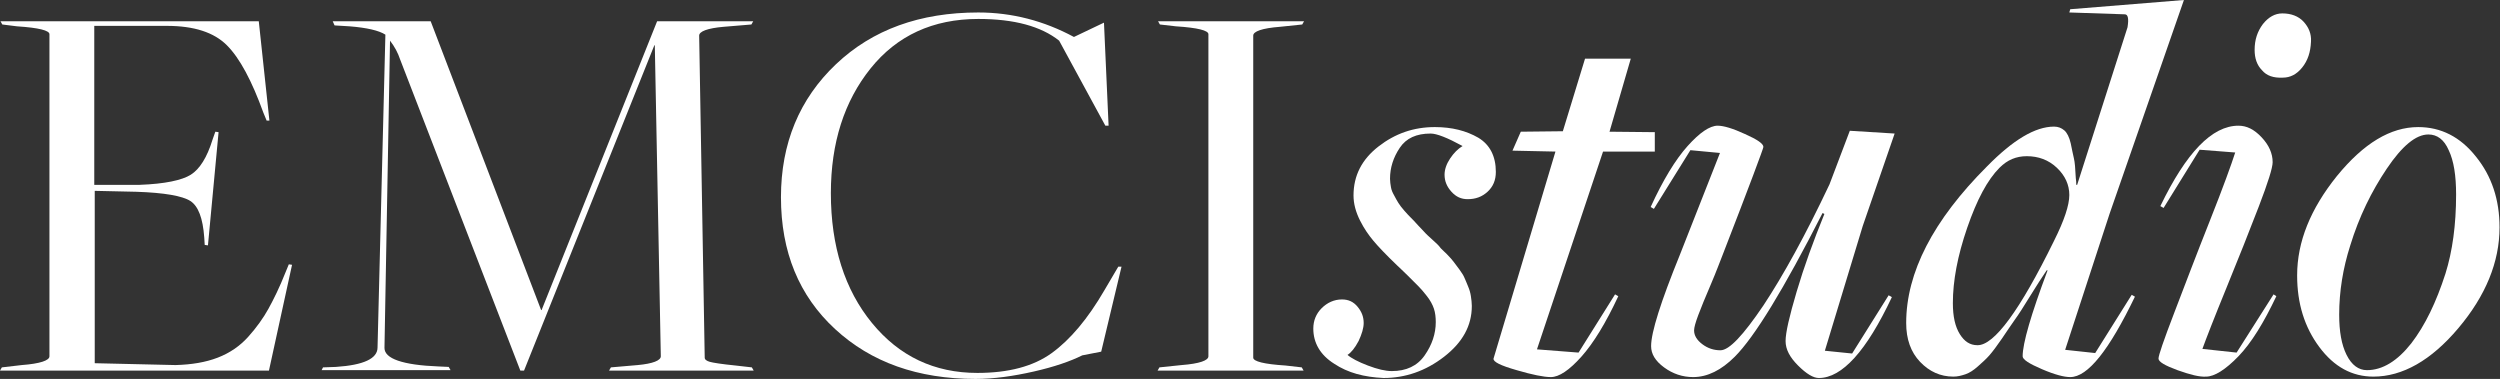 <?xml version="1.0" encoding="utf-8"?>
<!-- Generator: Adobe Illustrator 25.0.0, SVG Export Plug-In . SVG Version: 6.00 Build 0)  -->
<svg version="1.1" id="Capa_1" xmlns="http://www.w3.org/2000/svg" xmlns:xlink="http://www.w3.org/1999/xlink" x="0px" y="0px"
	 viewBox="0 0 541 82" style="enable-background:new 0 0 541 82;" xml:space="preserve">
<rect x="0" y="0" width="541" height="82" fill="#333333" stroke="none"/>
<style type="text/css">
	.st0{fill:#FFFFFF;}
</style>
<g>
	<path class="st0" d="M0.4,79.5L4.7,79c4-0.3,6-1,6-1.9V7.4c0-0.8-2.3-1.4-7-1.7L0.5,5.3L0.1,4.6H56l2.3,21.5h-0.6L57,24.4
		c-2.5-6.9-5.1-11.8-7.9-14.6c-2.8-2.8-7.1-4.2-13-4.2H20.4V40h9.8c5.5-0.2,9.2-1,11.1-2.2c1.9-1.2,3.5-3.7,4.7-7.6l0.6-1.7l0.7,0.1
		L45,53.1L44.3,53l-0.1-1.6c-0.3-4.2-1.3-6.8-3-7.9c-1.7-1.1-5.6-1.8-11.7-2l-9-0.2v37.3L38,79c3.5-0.1,6.5-0.6,9.1-1.6
		c2.6-1,4.8-2.5,6.6-4.5s3.3-4.1,4.4-6.1c1.1-2,2.4-4.6,3.7-7.9l0.7-1.7l0.7,0.1l-5,22.9H0L0.4,79.5z"/>
	<path class="st0" d="M69.9,79.5l2.8-0.1c6-0.4,9-1.8,9-4.2l1.7-67.7c-1.4-0.9-4-1.5-7.7-1.8l-3.3-0.2L72,4.6h21.2l23.9,62.5h0.1
		l25-62.5H163l-0.4,0.7l-6,0.5c-3.5,0.3-5.3,1-5.3,1.9l1.2,69.7c0,0.4,0.4,0.7,1.1,0.9s2.6,0.5,5.6,0.8l3.5,0.4l0.4,0.7h-31.3
		l0.4-0.7L138,79c3.3-0.3,5-1,5-1.9l-1.3-67.3h-0.1l-28.2,70.4h-0.8l-26-67.3c-0.5-1.5-1.2-2.8-2.2-4.1l-1.2,66.5
		c0,2.3,3.9,3.7,11.7,4l2.2,0.1l0.4,0.7H69.6L69.9,79.5z"/>
	<path class="st0" d="M180.7,71.2C172.9,64,169,54.5,169,42.7c0-11.7,4-21.3,11.9-28.8c7.9-7.5,18.2-11.2,30.8-11.2
		c7.3,0,14.2,1.8,20.7,5.3l6.5-3.1l1,22.3h-0.7l-10-18.4c-3.9-3.1-9.7-4.7-17.5-4.7c-9.8,0-17.6,3.6-23.3,10.7
		c-5.7,7.1-8.6,16.1-8.6,27c0,11.5,3,20.9,8.9,28.1s13.5,10.8,22.8,10.8c6.7,0,12.1-1.4,16.1-4.3c4-2.9,7.8-7.4,11.4-13.6l3-5.1h0.7
		l-4.4,18.4l-4.1,0.8c-2.6,1.3-6.1,2.5-10.5,3.5c-4.4,1-8.6,1.6-12.6,1.6C198.6,82,188.5,78.4,180.7,71.2z"/>
	<path class="st0" d="M250.9,79.5l4.8-0.5c3.9-0.3,5.8-1,5.8-1.9V7.4c0-0.8-2.3-1.4-7-1.7L251,5.3l-0.4-0.7h31.6l-0.4,0.7L277,5.8
		c-3.9,0.3-5.8,1-5.8,1.9v69.7c0,0.8,2.3,1.4,7,1.7l3.5,0.4l0.4,0.7h-31.6L250.9,79.5z"/>
	<path class="st0" d="M288.7,78.7c-3-1.9-4.5-4.5-4.5-7.6c0-1.7,0.6-3.2,1.8-4.4c1.2-1.2,2.7-1.9,4.4-1.9c1.4,0,2.5,0.5,3.4,1.6
		s1.3,2.2,1.3,3.5c0,1.1-0.4,2.4-1.1,3.9c-0.8,1.5-1.6,2.5-2.4,3c0.8,0.7,2.3,1.5,4.4,2.3c2.1,0.8,3.8,1.2,5.2,1.2
		c3.1,0,5.5-1.1,7.1-3.4c1.6-2.3,2.4-4.7,2.4-7.2c0-1-0.1-2-0.4-2.9c-0.3-0.9-0.8-1.8-1.5-2.7c-0.7-0.9-1.3-1.6-1.8-2.1
		c-0.5-0.5-1.3-1.3-2.4-2.4c-1.1-1.1-1.9-1.8-2.3-2.2c-2.4-2.3-4.1-4.1-5.1-5.3c-1-1.2-2-2.6-2.9-4.4c-0.9-1.8-1.4-3.6-1.4-5.4
		c0-4.3,1.8-7.8,5.4-10.6c3.6-2.8,7.6-4.2,12.2-4.2c3.7,0,6.8,0.8,9.4,2.3c2.5,1.5,3.8,4,3.8,7.4c0,1.8-0.6,3.2-1.8,4.3
		c-1.2,1.1-2.6,1.6-4.3,1.6c-1.4,0-2.5-0.5-3.5-1.6s-1.5-2.3-1.5-3.7c0-1.1,0.4-2.3,1.2-3.5c0.8-1.2,1.7-2.1,2.7-2.7
		c-3.3-1.8-5.6-2.7-6.9-2.7c-3.1,0-5.3,1-6.7,3.1c-1.4,2.1-2.1,4.3-2.1,6.7c0,0.6,0.1,1.2,0.2,1.8c0.1,0.6,0.3,1.1,0.7,1.8
		c0.3,0.6,0.6,1.1,0.9,1.6s0.7,1,1.3,1.7c0.6,0.7,1.1,1.2,1.4,1.5c0.3,0.3,0.9,0.9,1.6,1.7c0.8,0.8,1.3,1.4,1.6,1.7
		c0.2,0.2,0.6,0.6,1.5,1.4s1.4,1.3,1.6,1.6s0.8,0.8,1.5,1.5c0.7,0.7,1.2,1.3,1.5,1.7s0.7,0.9,1.2,1.6c0.5,0.7,0.9,1.3,1.1,1.8
		c0.2,0.5,0.5,1.1,0.8,1.9c0.3,0.7,0.5,1.4,0.6,2.1c0.1,0.7,0.2,1.4,0.2,2.1c0,4.3-2,7.9-6,11c-4,3.1-8.4,4.6-13.1,4.6
		C295.2,81.6,291.7,80.7,288.7,78.7z"/>
	<path class="st0" d="M328.2,80.1c-3.5-1-5.1-1.8-5-2.5l13.4-44.8l-9.3-0.2l1.8-4.1l9.1-0.1l4.8-15.7h9.9l-4.6,15.8l9.8,0.1v4.2
		h-11.2l-14.3,42.8l9,0.7l7.9-12.6l0.7,0.4c-2.7,5.8-5.4,10.2-8,13.1c-2.6,2.9-4.8,4.4-6.6,4.4C334.1,81.6,331.6,81.1,328.2,80.1z"
		/>
	<path class="st0" d="M389.1,79.1c-1.8-1.8-2.7-3.5-2.7-5.3s0.8-5.3,2.4-10.7c1.6-5.4,3.6-10.9,6-16.8l-0.4-0.2
		c-8.4,16.5-14.7,26.8-19,31.1c-2.9,2.9-5.9,4.4-9,4.4c-2.3,0-4.4-0.7-6.3-2.1c-1.9-1.4-2.8-2.9-2.8-4.6c0-3,2.1-9.6,6.2-19.7
		l8.7-22.1l-6.4-0.6l-7.9,12.7l-0.7-0.4c2.7-5.9,5.4-10.3,8-13.2s4.8-4.4,6.5-4.4c1.3,0,3.3,0.6,5.9,1.8c2.7,1.2,4,2.1,4,2.8
		c0,0.3-2.9,8.1-8.8,23.3c-0.6,1.5-1.4,3.7-2.6,6.5c-1.2,2.8-2.1,5-2.7,6.6s-0.9,2.7-0.9,3.3c0,1.1,0.6,2.1,1.8,3
		c1.2,0.9,2.5,1.3,3.9,1.3c1.9,0,4.9-3.2,9.3-9.7c4.3-6.5,9.1-15.2,14.3-26.2l4.4-11.6l9.7,0.6l-6.9,20l-8.2,27l5.9,0.6l7.9-12.6
		l0.7,0.4c-5.5,11.7-10.8,17.5-15.8,17.5C392.4,81.8,390.9,80.9,389.1,79.1z"/>
	<path class="st0" d="M441.9,79.9c-2.8-1.2-4.2-2.1-4.2-2.8c0-2.8,1.8-9,5.4-18.6h-0.2c-1,1.5-2.2,3.3-3.6,5.6
		c-1.4,2.3-2.5,4-3.3,5.1c-0.8,1.1-1.7,2.5-2.8,4.1c-1.1,1.6-2,2.8-2.7,3.6c-0.7,0.8-1.6,1.6-2.5,2.4c-0.9,0.8-1.8,1.4-2.7,1.7
		s-1.7,0.5-2.6,0.5c-2.8,0-5.2-1.1-7.2-3.2c-2-2.1-3-4.9-3-8.4c0-10.9,5.8-22.2,17.5-33.9c5.6-5.7,10.4-8.6,14.5-8.6
		c0.9,0,1.6,0.3,2.2,0.8c0.6,0.5,1.1,1.5,1.4,2.8c0.3,1.4,0.5,2.5,0.7,3.3s0.3,2.2,0.4,4.2c0.1,0.6,0.1,1.1,0.1,1.5h0.2l10.9-34.1
		c0.3-1.9,0.1-2.8-0.6-2.8l-12-0.4l0.2-0.7L472.6,0l-16.1,46.3l-9.6,29.4l6.5,0.7l7.9-12.6l0.7,0.4c-5.6,11.6-10.2,17.4-14,17.4
		C446.7,81.6,444.7,81.1,441.9,79.9z M444.5,52.1c2.2-4.4,3.3-7.7,3.3-9.9s-0.9-4.2-2.7-5.9c-1.8-1.7-4-2.5-6.5-2.5
		c-2.3,0-4.2,0.8-5.9,2.5c-2.6,2.6-4.9,6.9-7,13c-2.1,6.1-3.1,11.5-3.1,16.3c0,2.9,0.5,5.1,1.5,6.7c1,1.6,2.2,2.4,3.8,2.4
		C431.5,74.8,437.1,67.2,444.5,52.1z"/>
	<path class="st0" d="M471.2,80.1c-2.7-1-4.1-1.8-4.1-2.5s1.1-3.9,3.4-9.9s4.8-12.6,7.7-19.9s4.7-12.3,5.5-14.8l-7.7-0.6L468.2,45
		l-0.7-0.4c5.6-11.6,11.2-17.4,16.9-17.4c1.8,0,3.4,0.8,5,2.5s2.4,3.5,2.4,5.4c0,1.2-1,4.4-3,9.6c-2,5.2-4.3,11-7,17.6
		c-2.7,6.6-4.4,11-5.2,13.2l7.4,0.8l8-12.6l0.6,0.4c-2.7,5.7-5.4,10.1-8.2,13s-5.2,4.4-7,4.4C476,81.6,474,81.1,471.2,80.1z
		 M489.5,15.2c-1.1-1.1-1.6-2.6-1.6-4.4c0-2.2,0.6-4,1.8-5.6c1.2-1.5,2.6-2.3,4.2-2.3c1.9,0,3.5,0.6,4.6,1.8
		c1.1,1.2,1.7,2.6,1.6,4.3c-0.1,2.3-0.7,4.1-1.9,5.6c-1.2,1.5-2.6,2.2-4.2,2.2C492,16.9,490.5,16.4,489.5,15.2z"/>
	<path class="st0" d="M501.9,75.1c-3.2-4.3-4.8-9.4-4.8-15.5c0-7.3,2.9-14.4,8.6-21.5c5.8-7.1,11.6-10.6,17.6-10.6
		c4.9,0,9.1,2.1,12.5,6.4c3.4,4.2,5.1,9.3,5.1,15.3c0,7.5-3,14.8-8.9,21.8c-5.9,7-12.1,10.5-18.4,10.5
		C509,81.5,505.1,79.4,501.9,75.1z M521.8,74.3c3-3.9,5.4-8.9,7.4-15.1c1.5-4.8,2.3-10.5,2.3-17.1c0-4.1-0.5-7.3-1.6-9.6
		c-1-2.3-2.5-3.4-4.4-3.4c-2.7,0-5.7,2.5-9,7.4c-3.3,4.9-6,10.4-7.9,16.6c-1.6,5-2.4,10-2.4,15c0,3.6,0.5,6.5,1.6,8.7
		s2.6,3.3,4.4,3.3C515.6,80.1,518.8,78.1,521.8,74.3z"/>
</g>
</svg>
